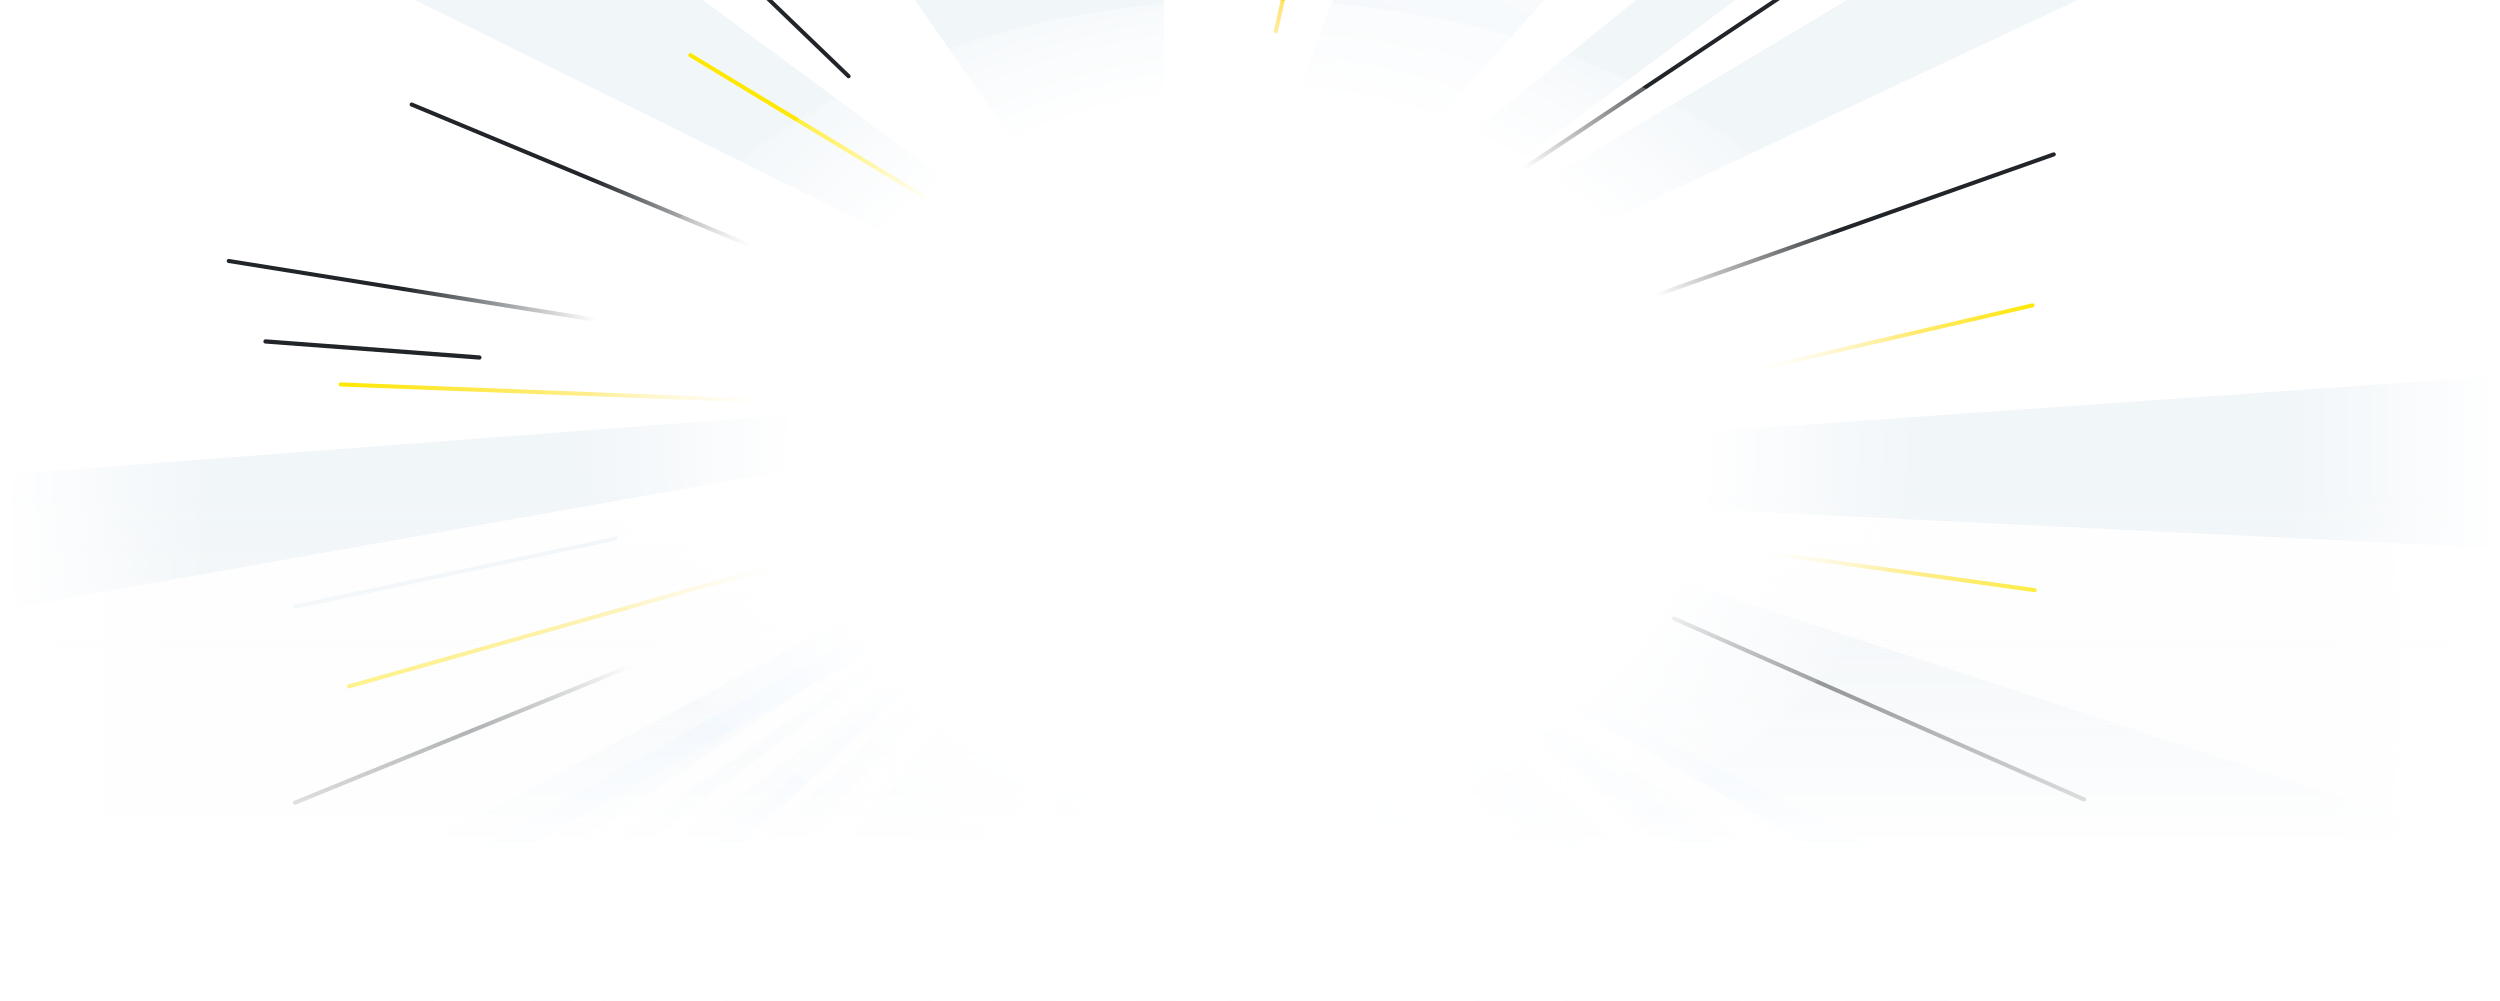 <svg width="2448" height="980" xmlns="http://www.w3.org/2000/svg" xmlns:xlink="http://www.w3.org/1999/xlink" style="background:#fff"><defs><linearGradient x1="50%" y1="5.387%" x2="7.925%" y2="92.027%" id="c"><stop stop-color="#F9FBFD" offset="0%"/><stop stop-color="#F1F6F9" offset="100%"/></linearGradient><linearGradient x1="100%" y1="58.669%" x2="50%" y2="50%" id="d"><stop stop-color="#454C53" stop-opacity="0" offset="0%"/><stop stop-color="#212529" offset="100%"/></linearGradient><linearGradient x1="100%" y1="51.29%" x2="46.829%" y2="50%" id="e"><stop stop-color="#454C53" stop-opacity="0" offset="0%"/><stop stop-color="#212529" offset="100%"/></linearGradient><linearGradient x1="100%" y1="50.974%" x2="0%" y2="49.026%" id="f"><stop stop-color="#FFE800" offset="0%"/><stop stop-color="#FC0" stop-opacity="0" offset="100%"/></linearGradient><linearGradient x1="100%" y1="52.688%" x2="0%" y2="47.312%" id="g"><stop stop-color="#FFE800" offset="0%"/><stop stop-color="#FC0" stop-opacity="0" offset="100%"/></linearGradient><linearGradient x1="100%" y1="50.075%" x2="0%" y2="49.925%" id="h"><stop stop-color="#FC0" stop-opacity="0" offset="0%"/><stop stop-color="#FFE800" offset="100%"/></linearGradient><linearGradient x1="100%" y1="53.995%" x2="0%" y2="46.005%" id="i"><stop stop-color="#FC0" stop-opacity="0" offset="0%"/><stop stop-color="#FFE800" offset="100%"/></linearGradient><linearGradient x1="174.731%" y1="44.617%" x2="39.814%" y2="50%" id="j"><stop stop-color="#FC0" stop-opacity=".5" offset="0%"/><stop stop-color="#FFE800" offset="100%"/></linearGradient><linearGradient x1="100%" y1="41.708%" x2="50%" y2="50%" id="k"><stop stop-color="#454C53" stop-opacity="0" offset="0%"/><stop stop-color="#212529" offset="100%"/></linearGradient><linearGradient x1="50%" y1="0%" x2="50%" y2="71.743%" id="l"><stop stop-color="#F8F9FA" stop-opacity="0" offset="0%"/><stop stop-color="#FFF" offset="100%"/></linearGradient><linearGradient x1="0%" y1="45.225%" x2="100%" y2="45.225%" id="n"><stop stop-color="#FFF" offset="0%"/><stop stop-color="#FFF" stop-opacity="0" offset="100%"/></linearGradient><radialGradient cx="50%" cy="50%" fx="50%" fy="50%" r="58.268%" gradientTransform="matrix(0 1 -.862 0 .931 0)" id="m"><stop stop-color="#FFF" offset="0%"/><stop stop-color="#FFF" offset="67.349%"/><stop stop-color="#FFF" stop-opacity="0" offset="100%"/></radialGradient><path id="a" d="M0 0h2448v980H0z"/></defs><g fill="none" fill-rule="evenodd"><path fill="#FFF" d="M0 0h2448v980H0z"/><mask id="b" fill="#fff"><use xlink:href="#a"/></mask><g mask="url(#b)"><g transform="translate(-32.69 -169)"><path fill="#F1F6F9" d="M840.551 42.766 1120.73 444.55h51.753V42.766z"/><path fill="url(#c)" d="M1385.072 42.766 1234.508 444.55h60.387l364.967-401.785z"/><path fill="#F1F6F9" d="M334.163 116.997V42.766h215.782l543.943 401.785h-99.023zM1901.273 42.766 1362.704 444.55h-68.271l496.016-401.785zM2010.802 67.526 1381.008 444.55h99.557l643.831-302.47zM334.163 1170.053v-29.1l641.915-407.38v6.246zM0 772.227V636.48l976.078-74.16v36.91zM334.163 1240.003v-35.749l641.915-449.535v7.447z"/><path fill="#E3F1FE" d="M334.163 1121.728v-34.717l641.915-353.437v21.145z"/><path fill="#F1F6F9" d="M334.163 1092.392v-34.716l641.915-344.008v21.145z"/><path stroke="#212529" stroke-width="4.193" stroke-linecap="round" d="m502.08 519.073-209.389-15.732"/><path stroke="url(#d)" stroke-width="4" stroke-linecap="round" d="m435.791 271.35 354.531 147.62"/><path stroke="url(#e)" stroke-width="4" stroke-linecap="round" d="m256.691 424.551 363.631 58.419"/><path fill="#F1F6F9" d="M430.885 1300h-96.722v-33.122l641.915-483.792v4.88z"/><path fill="#E3F1FE" d="M440.429 1243.866h49.628l486.02-449.729v-7.28z"/><path fill="#F1F6F9" d="m467.41 1300 508.668-498.297v20.886L536.673 1300zM1039.05 1300h-38.07l118.983-457.171h9.534zM620.807 1300h259.056l203.112-457.171h-100.61z"/><path fill="#E3F1FE" d="m953.944 1300 149.67-457.171h20.541L1000.98 1300z"/><path fill="#F1F6F9" d="m1136.038 1300 28.8-457.171h14.117L1189.93 1300zM1253.7 1300l-58.443-457.171h87.477L1489.996 1300z"/><path fill="#E3F1FE" d="m1561.349 1300-253.688-457.171h14.457L1621.843 1300z"/><path fill="#F1F6F9" d="m1667.285 1300-315.572-457.171h16.72L1710.074 1300zM1758.972 1300l-370.629-457.171h56.593L1955.4 1300z"/><path fill="#E3F1FE" d="M1676.609 1148.382h60.518L1420.31 842.829h-18.72z"/><path fill="#F1F6F9" d="m2010.802 1295.81-530.87-452.981h21.62l509.25 318.638z"/><path fill="#E3F1FE" d="M1935.626 1190.69h68.007l-513.637-347.861h-14.63z"/><path fill="#F1F6F9" d="M1540.295 693.209v149.62l470.507 274.392 476.694-114.616z"/><path fill="#E3F1FE" d="M2010.802 1117.221v-45.807l-448-228.585h-22.507z"/><path fill="#F1F6F9" d="m2518.71 707.768-5.425-172.963-972.99 68.23v56.775z"/><path stroke="#212529" stroke-width="4" stroke-linecap="round" d="M1516.717 339.289 2025.12 0M1540.295 498.34l503.443-178.173"/><path stroke="url(#f)" stroke-width="4" stroke-linecap="round" d="m1758.967 709.768 266.153 37.145"/><path stroke="url(#g)" stroke-width="4" stroke-linecap="round" d="m1761.15 528.692 261.787-60.703"/><path stroke="url(#h)" stroke-width="4" stroke-linecap="round" d="m801.691 562.321-435.448-16.852"/><path d="M793.639 722.628 374.295 841.162" stroke="url(#i)" stroke-width="4" stroke-linecap="round"/><path d="M1104.639 276.628 685.295 395.162" stroke="url(#j)" stroke-width="4" stroke-linecap="round" transform="rotate(47 894.967 335.895)"/><path stroke="#212529" stroke-width="4" stroke-linecap="round" d="m1671.872 774.678 401.515 177.135M863.642 243.658 632.443 21.112"/><path stroke="#FC0" stroke-width="4" stroke-linecap="round" d="m1281.983 199.578 25.678-114.798"/><path stroke="#F1F6F9" stroke-width="4" stroke-linecap="round" d="m321.589 763.066 313.998-66.714"/><path stroke="url(#k)" stroke-width="4" stroke-linecap="round" d="m668.217 813.797-346.628 141.16"/><path fill="url(#l)" d="M32.69 649h2448v500h-2448z"/><ellipse fill="url(#m)" cx="1256.202" cy="608" rx="649.877" ry="439"/></g></g><path fill="url(#n)" d="M0 0h206v980H0z"/><path fill="url(#n)" transform="matrix(-1 0 0 1 4690 0)" d="M2242 0h206v980h-206z"/></g></svg>